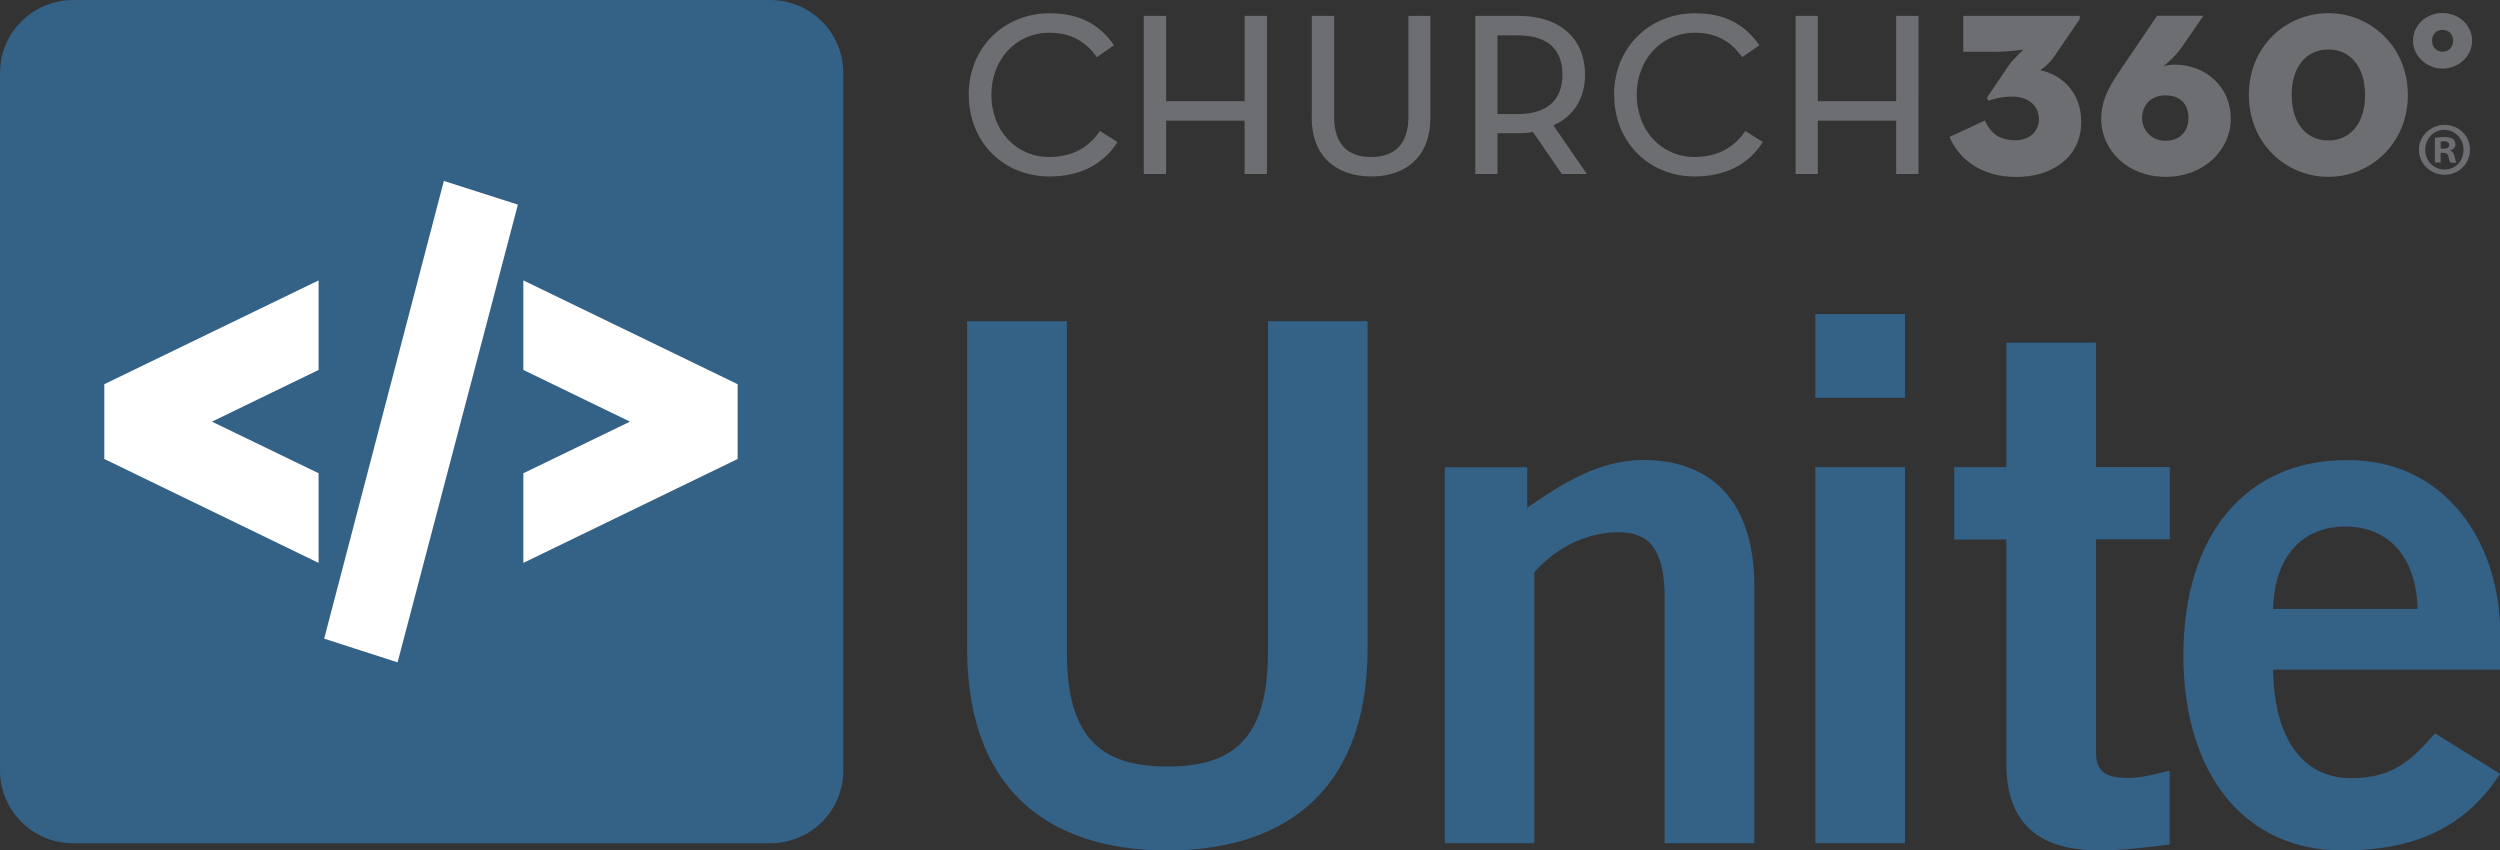 <?xml version="1.0" encoding="UTF-8"?>
<svg id="Layer_1" data-name="Layer 1" xmlns="http://www.w3.org/2000/svg" viewBox="0 0 201.59 68.57">
  <rect x="0" y="0" width="201.59" height="68.57" fill="#333333" stroke="none"/>
  <defs>
    <style>
      .cls-1 {
        fill: #346186;
      }

      .cls-1, .cls-2, .cls-3 {
        stroke-width: 0px;
      }

      .cls-2 {
        fill: #6d6e71;
      }

      .cls-3 {
        fill: #fff;
      }
    </style>
  </defs>
  <path class="cls-1" d="M102.23,25.9h8.05v26.35c0,12.3-7.58,16.33-16.15,16.33s-16.15-4.02-16.15-16.33v-26.35h8.05v26.7c0,6.82,2.68,9.21,8.11,9.21s8.1-2.39,8.1-9.21v-26.7h0ZM116.5,67.99h7.23v-21.86c1.23-1.4,3.62-3.21,6.77-3.21,2.45,0,3.73,1.28,3.73,5.36v19.71h7.23v-20.75c0-6.18-2.91-10.15-8.98-10.15-3.55,0-6.64,1.98-9.33,3.85v-3.26h-6.65v30.32h0ZM153.61,67.99v-30.32h-7.23v30.32h7.23ZM146.38,32.08h7.23v-6.76h-7.23v6.76h0ZM161.78,37.67h-4.2v5.83h4.2v18.07c0,4.31,2.1,7,7.46,7,1.98,0,3.73-.23,5.71-.47v-5.95c-1.05.23-2.21.58-3.32.58-1.81,0-2.62-.47-2.62-2.1v-17.14h5.95v-5.83h-5.95v-10.03h-7.23v10.03h0ZM194.95,49.1h-11.66c.12-4.2,2.33-6.64,5.83-6.64s5.71,2.45,5.83,6.64h0ZM183.29,54h18.31v-2.97c0-7.29-4.43-13.99-12.36-13.93-8.22,0-13.18,6.12-13.18,15.74s4.96,15.74,12.83,15.74c5.83,0,9.91-1.87,12.71-6.18l-5.25-3.27c-1.81,2.1-3.38,3.62-6.76,3.62s-6.18-2.45-6.3-8.75h0Z"/>
  <path class="cls-1" d="M62.1,68H5.9c-3.26,0-5.9-2.63-5.9-5.88V5.88c0-1.03.26-1.99.73-2.83.04-.08.09-.16.13-.23C1.9,1.13,3.77,0,5.9,0h56.2c3.26,0,5.9,2.63,5.9,5.88v56.25c0,2.12-1.13,3.99-2.83,5.02-.02.02-.05.03-.08.04-.88.52-1.9.81-2.99.81"/>
  <path class="cls-2" d="M92.23,1.28h1.8v6.88h6.33V1.28h1.8v12.75h-1.8v-4.3h-6.33v4.3h-1.8V1.28h0ZM105.77,9.5c0,3.11,2,4.73,4.81,4.73s4.76-1.62,4.76-4.73V1.28h-1.77v8.14c0,2.23-1.14,3.24-3.01,3.24s-2.98-1.01-2.98-3.24V1.28h-1.8v8.22h0ZM122.37,9.2h-1.62V2.85h1.62c2.63,0,3.62,1.32,3.62,3.16s-.99,3.19-3.62,3.19h0ZM127.96,14.03l-2.7-3.92c1.64-.73,2.55-2.18,2.55-4.1,0-2.83-1.95-4.73-5.36-4.73h-3.49v12.75h1.79v-3.29h1.7c.4,0,.81-.03,1.16-.1l2.33,3.39h2.02ZM130.16,7.65c0,3.82,2.81,6.58,6.5,6.58,2.55,0,4.4-1.04,5.49-2.78l-1.42-.89c-.81,1.24-2.15,2.1-4.07,2.1-2.73,0-4.68-2.18-4.68-5.01s1.95-5.01,4.7-5.01c1.8,0,2.96.78,3.8,1.97l1.39-.96c-1.17-1.67-2.76-2.58-5.19-2.58-3.67,0-6.53,2.76-6.53,6.58h0ZM78.12,7.65c0,3.82,2.81,6.58,6.5,6.58,2.56,0,4.4-1.04,5.49-2.78l-1.42-.89c-.81,1.24-2.15,2.1-4.07,2.1-2.73,0-4.68-2.18-4.68-5.01s1.95-5.01,4.7-5.01c1.8,0,2.96.78,3.8,1.97l1.39-.96c-1.16-1.67-2.76-2.58-5.19-2.58-3.67,0-6.53,2.76-6.53,6.58h0ZM144.79,1.28v12.75h1.79v-4.3h6.32v4.3h1.8V1.28h-1.8v6.88h-6.32V1.28h-1.79ZM157.2,11.04c.81,1.91,2.69,3.23,5.41,3.23s5.21-1.47,5.21-4.45c0-2.3-1.47-3.77-3.3-4.16,0,0,.64-.39,1.12-1.1l2.06-3.01v-.27h-9.39v2.89h2.94c.64,0,1.91-.17,1.91-.17,0,0-.83.78-1.18,1.27l-1.78,2.64.15.22c.37-.15,1.03-.34,1.88-.34,1.44,0,2.18.83,2.18,1.81s-.73,1.71-1.91,1.71c-1.37,0-2.03-.66-2.45-1.59l-2.84,1.32h0ZM176.47,9.52c0,.9-.54,1.83-1.86,1.83-1.2,0-1.88-.93-1.88-1.83,0-1,.68-1.83,1.88-1.83,1.35,0,1.86.86,1.86,1.83h0ZM169.43,9.54c0,2.62,2.16,4.72,5.21,4.72s5.24-2.13,5.24-4.7-2.03-4.35-4.53-4.35c-.22,0-.63.05-.88.12,0,0,.88-.71,1.4-1.44l1.81-2.62h-3.74l-3.15,4.65c-.88,1.32-1.35,2.35-1.35,3.62h0ZM190.71,7.66c0,2.37-1.27,3.67-2.96,3.67s-2.96-1.29-2.96-3.67,1.27-3.67,2.96-3.67,2.96,1.3,2.96,3.67h0ZM181.34,7.66c0,3.94,3.03,6.6,6.41,6.6s6.41-2.67,6.41-6.6-3.03-6.6-6.41-6.6-6.41,2.64-6.41,6.6h0ZM197.81,3.28c0,.53-.36.89-.85.89s-.85-.36-.85-.89.35-.87.85-.87.85.34.85.87h0ZM194.58,3.28c0,1.24,1.09,2.25,2.38,2.25s2.38-1,2.38-2.25-1.08-2.23-2.38-2.23-2.38.95-2.38,2.23h0ZM196.81,11.99v-.58s.13-.02.26-.02c.29,0,.43.12.43.31,0,.21-.21.29-.46.29h-.22ZM196.8,13.11v-.79h.22c.25,0,.38.1.41.31.06.24.1.42.16.49h.49c-.04-.07-.09-.18-.15-.49-.06-.27-.16-.43-.35-.49v-.02c.23-.07.42-.23.42-.48,0-.19-.09-.34-.21-.43-.13-.1-.3-.16-.68-.16-.33,0-.59.04-.77.06v2h.47ZM195.56,12.07c0-.88.67-1.6,1.54-1.6s1.55.72,1.55,1.61-.66,1.6-1.53,1.59c-.89,0-1.56-.71-1.56-1.6h0ZM199.17,12.07c0-1.12-.91-2-2.04-2s-2.08.88-2.08,2,.92,2.02,2.07,2.02,2.05-.89,2.05-2.02h0Z"/>
  <g>
    <polygon class="cls-3" points="42.2 22.61 42.2 29.83 50.8 34 42.2 38.16 42.2 45.39 59.48 37.01 59.48 30.98 42.2 22.61 42.2 22.61"/>
    <polygon class="cls-3" points="8.41 37.01 25.69 45.39 25.69 38.16 17.09 34 25.69 29.83 25.69 22.61 8.41 30.98 8.41 37.01 8.41 37.01"/>
    <polyline class="cls-3" points="35.79 14.59 26.14 51.5 32.06 53.41 41.76 16.5 35.79 14.59"/>
  </g>
</svg>